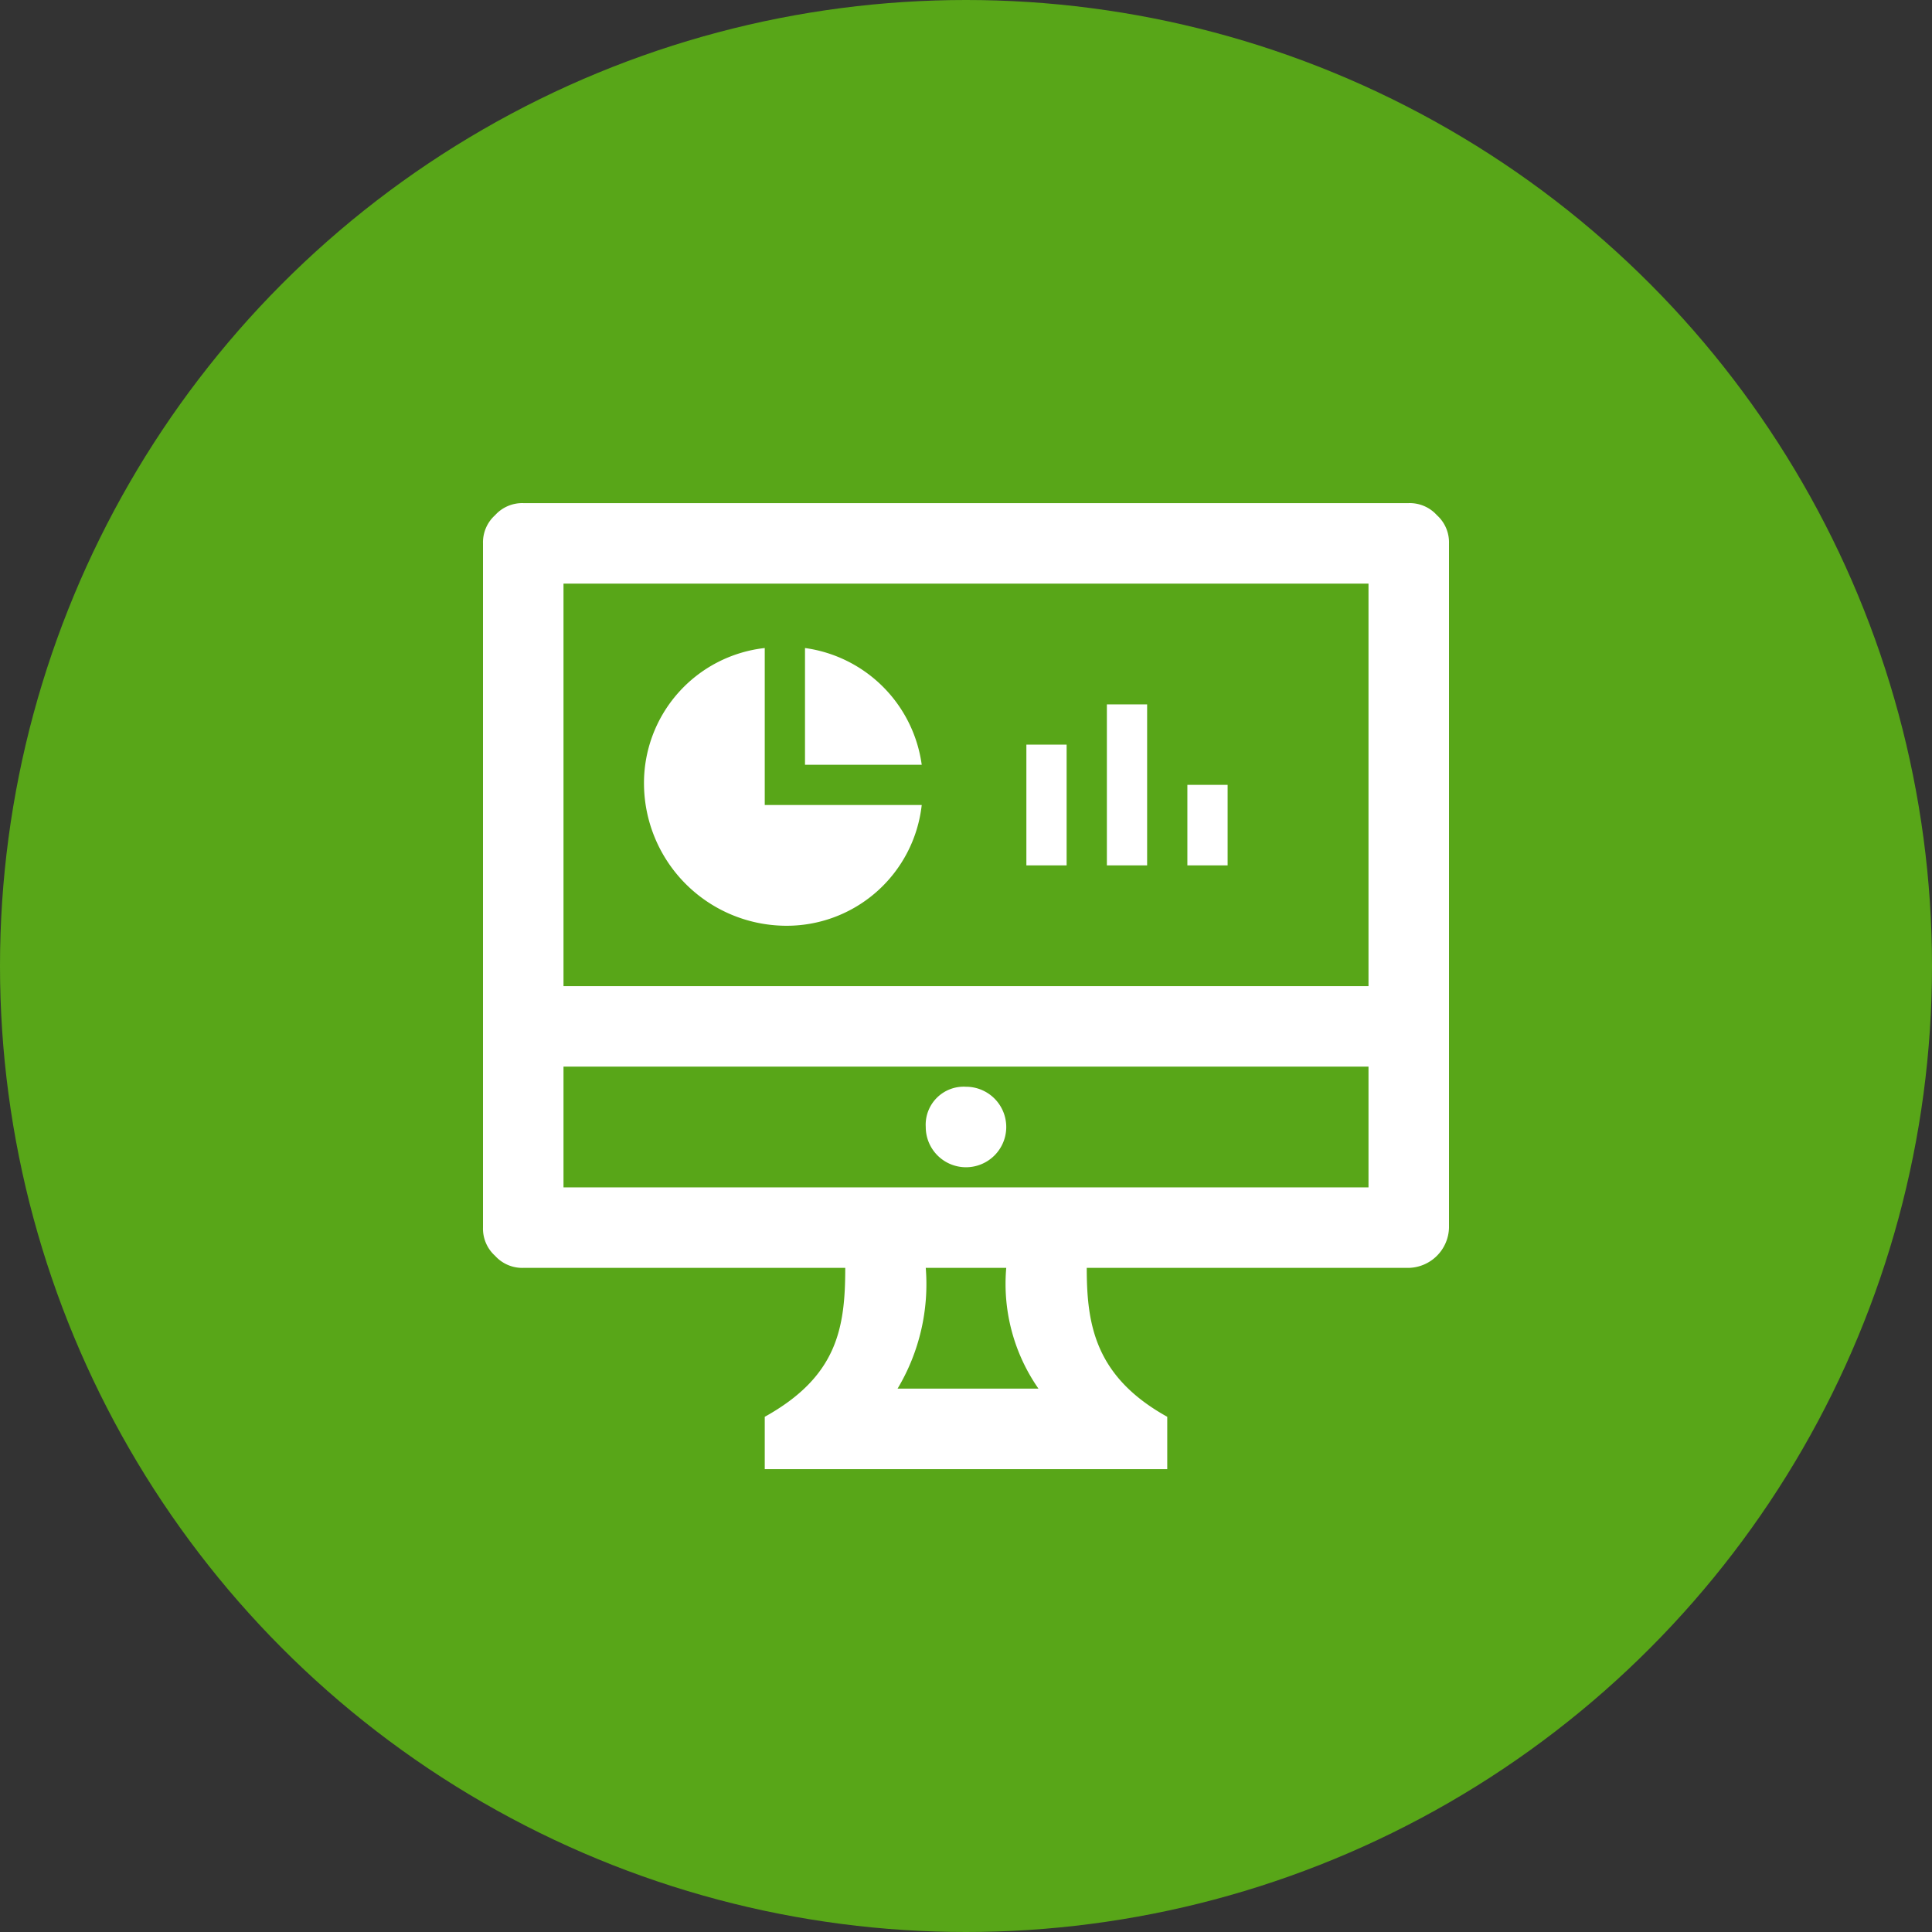 <svg xmlns="http://www.w3.org/2000/svg" width="96" height="96" viewBox="0 0 96 96"><rect x="0" y="0" width="96" height="96" fill="#333333" stroke="none"/><defs><style>.a{fill:#58a618;}.b{fill:#fff;}</style></defs><g transform="translate(-973 -572)"><circle class="a" cx="48" cy="48" r="48" transform="translate(973 572)"/><path class="b" d="M27,12v6h2V12Zm4-2v8h2V10Zm4,4v4h2V14ZM15,21a6.749,6.749,0,0,0,6.8-6H14V7.2A6.749,6.749,0,0,0,8,14,7.086,7.086,0,0,0,15,21ZM16,7.2V13h5.8A6.789,6.789,0,0,0,16,7.2ZM34,48H14V45.4c3.6-2,4-4.4,4-7.4H2a1.816,1.816,0,0,1-1.4-.6A1.816,1.816,0,0,1,0,36V2A1.816,1.816,0,0,1,.6.6,1.816,1.816,0,0,1,2,0H46a1.816,1.816,0,0,1,1.4.6A1.816,1.816,0,0,1,48,2V36a2.051,2.051,0,0,1-2,2H30c0,2.8.4,5.4,4,7.4V48ZM26,38H22a10.112,10.112,0,0,1-1.4,6h7A9.1,9.1,0,0,1,26,38ZM44,28H4v6H44V28ZM24,29a2,2,0,1,1-2,2,1.89,1.89,0,0,1,2-2ZM4,4V24H44V4Z" transform="translate(997 597)"/></g></svg>